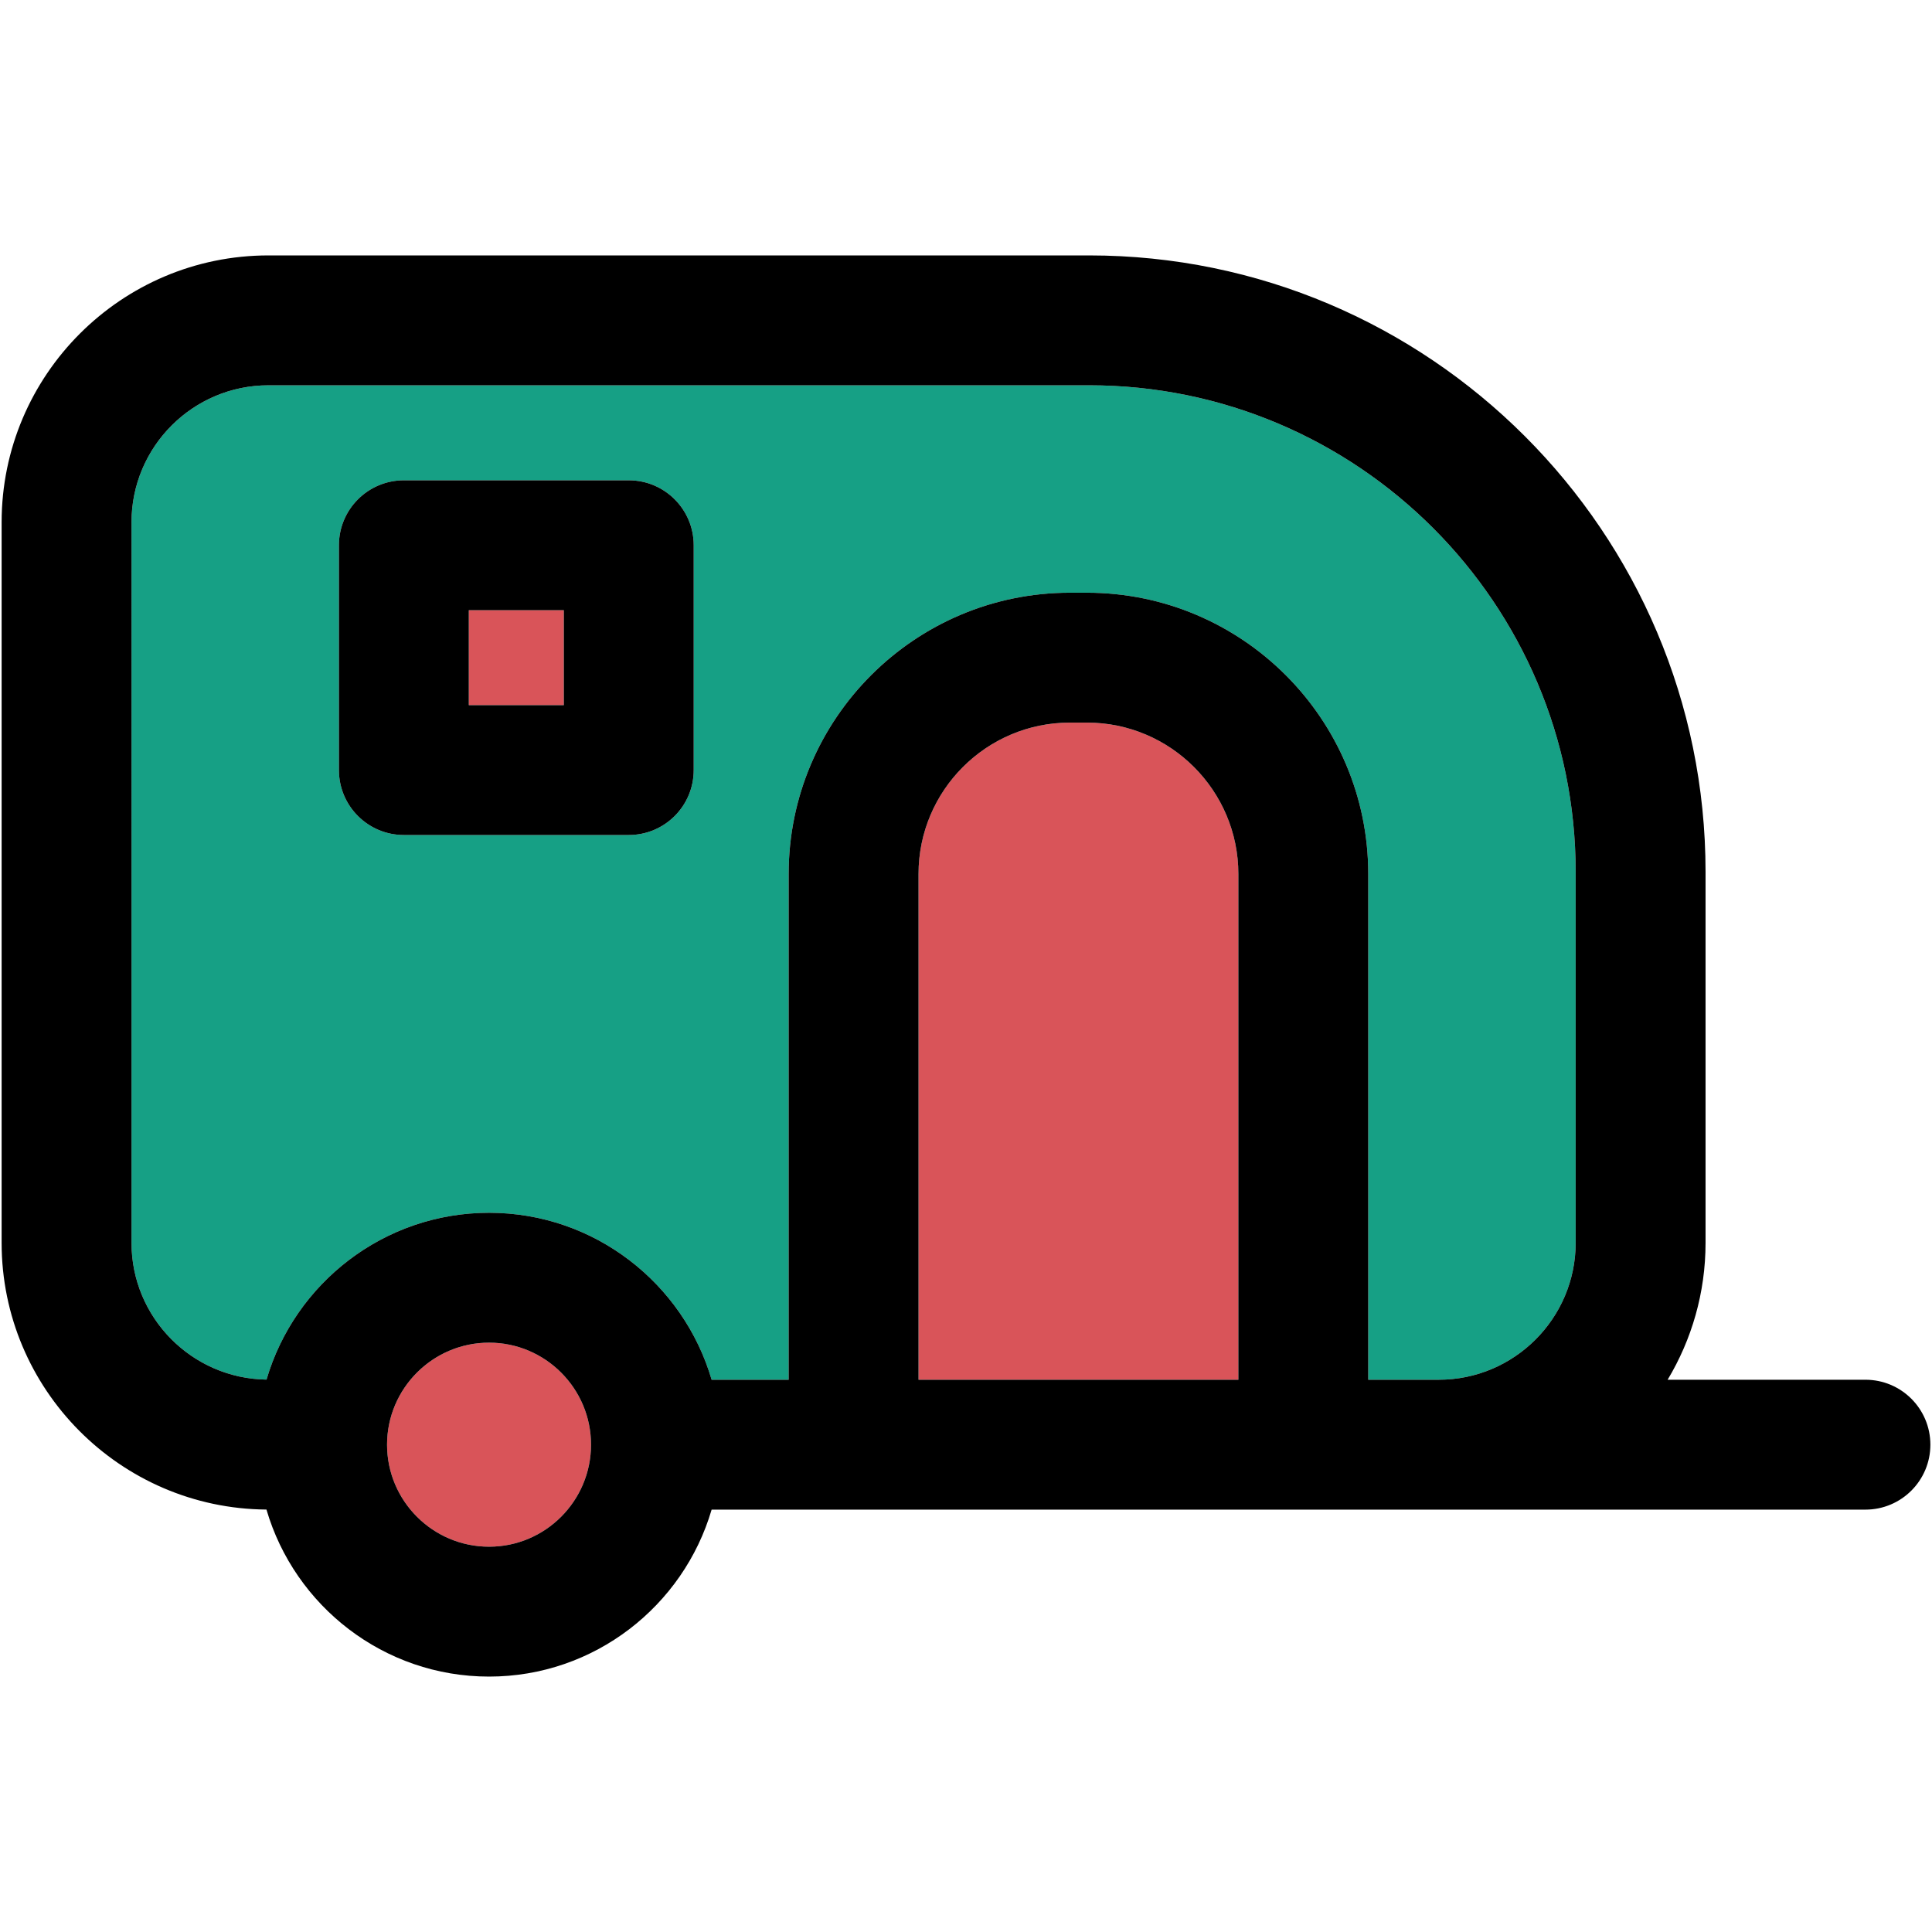 <?xml version="1.0" encoding="iso-8859-1"?>
<!-- Uploaded to: SVG Repo, www.svgrepo.com, Generator: SVG Repo Mixer Tools -->
<!DOCTYPE svg PUBLIC "-//W3C//DTD SVG 1.1//EN" "http://www.w3.org/Graphics/SVG/1.1/DTD/svg11.dtd">
<svg version="1.1" id="Capa_1" xmlns="http://www.w3.org/2000/svg" xmlns:xlink="http://www.w3.org/1999/xlink" 
	 viewBox="0 0 297.5 297.5" xml:space="preserve">
<g>
	<g id="XMLID_39_">
		<g>
			<rect x="72.19" y="93.96" style="fill:#D95459;" width="14.63" height="14.62"/>
			<path style="fill:#D95459;" d="M75.31,206.75c8.66,0,15.7,7.05,15.7,15.71c0,8.66-7.04,15.71-15.7,15.71s-15.71-7.05-15.71-15.71
				C59.6,213.8,66.65,206.75,75.31,206.75z"/>
			<path style="fill:#D95459;" d="M190.69,134.58v77.88h-49.25v-77.88c0-12.85,10.46-23.31,23.31-23.31h2.63
				C180.23,111.27,190.69,121.73,190.69,134.58z"/>
			<path style="fill:#16A085;" d="M242.63,134.25v57.13c0,11.62-9.46,21.08-21.09,21.08h-10.85v-77.88
				c0-23.88-19.43-43.31-43.31-43.31h-2.63c-23.88,0-43.31,19.43-43.31,43.31v77.88h-11.86c-4.34-14.84-18.06-25.71-34.27-25.71
				c-16.22,0-29.93,10.87-34.27,25.69c-11.49-0.16-20.79-9.54-20.79-21.06V80.42c0-11.63,9.46-21.09,21.09-21.09h126.37
				C209.02,59.33,242.63,92.94,242.63,134.25z M106.82,118.58V83.96c0-5.52-4.48-10-10-10H62.19c-5.52,0-10,4.48-10,10v34.62
				c0,5.53,4.48,10,10,10h34.63C102.34,128.58,106.82,124.11,106.82,118.58z"/>
			<path d="M287.25,212.46c5.53,0,10,4.48,10,10c0,5.52-4.47,10-10,10H109.58c-4.34,14.83-18.06,25.71-34.27,25.71
				c-16.22,0-29.94-10.88-34.28-25.72c-22.51-0.16-40.78-18.52-40.78-41.07V80.42c0-22.66,18.43-41.09,41.09-41.09h126.37
				c52.34,0,94.92,42.58,94.92,94.92v57.13c0,7.7-2.14,14.91-5.84,21.08H287.25z M242.63,191.38v-57.13
				c0-41.31-33.61-74.92-74.92-74.92H41.34c-11.63,0-21.09,9.46-21.09,21.09v110.96c0,11.52,9.3,20.9,20.79,21.06
				c4.34-14.82,18.05-25.69,34.27-25.69c16.21,0,29.93,10.87,34.27,25.71h11.86v-77.88c0-23.88,19.43-43.31,43.31-43.31h2.63
				c23.88,0,43.31,19.43,43.31,43.31v77.88h10.85C233.17,212.46,242.63,203,242.63,191.38z M190.69,212.46v-77.88
				c0-12.85-10.46-23.31-23.31-23.31h-2.63c-12.85,0-23.31,10.46-23.31,23.31v77.88H190.69z M91.01,222.46
				c0-8.66-7.04-15.71-15.7-15.71S59.6,213.8,59.6,222.46c0,8.66,7.05,15.71,15.71,15.71S91.01,231.12,91.01,222.46z"/>
			<path d="M106.82,83.96v34.62c0,5.53-4.48,10-10,10H62.19c-5.52,0-10-4.47-10-10V83.96c0-5.52,4.48-10,10-10h34.63
				C102.34,73.96,106.82,78.44,106.82,83.96z M86.82,108.58V93.96H72.19v14.62H86.82z"/>
		</g>
		<g>
		</g>
	</g>
</g>
</svg>